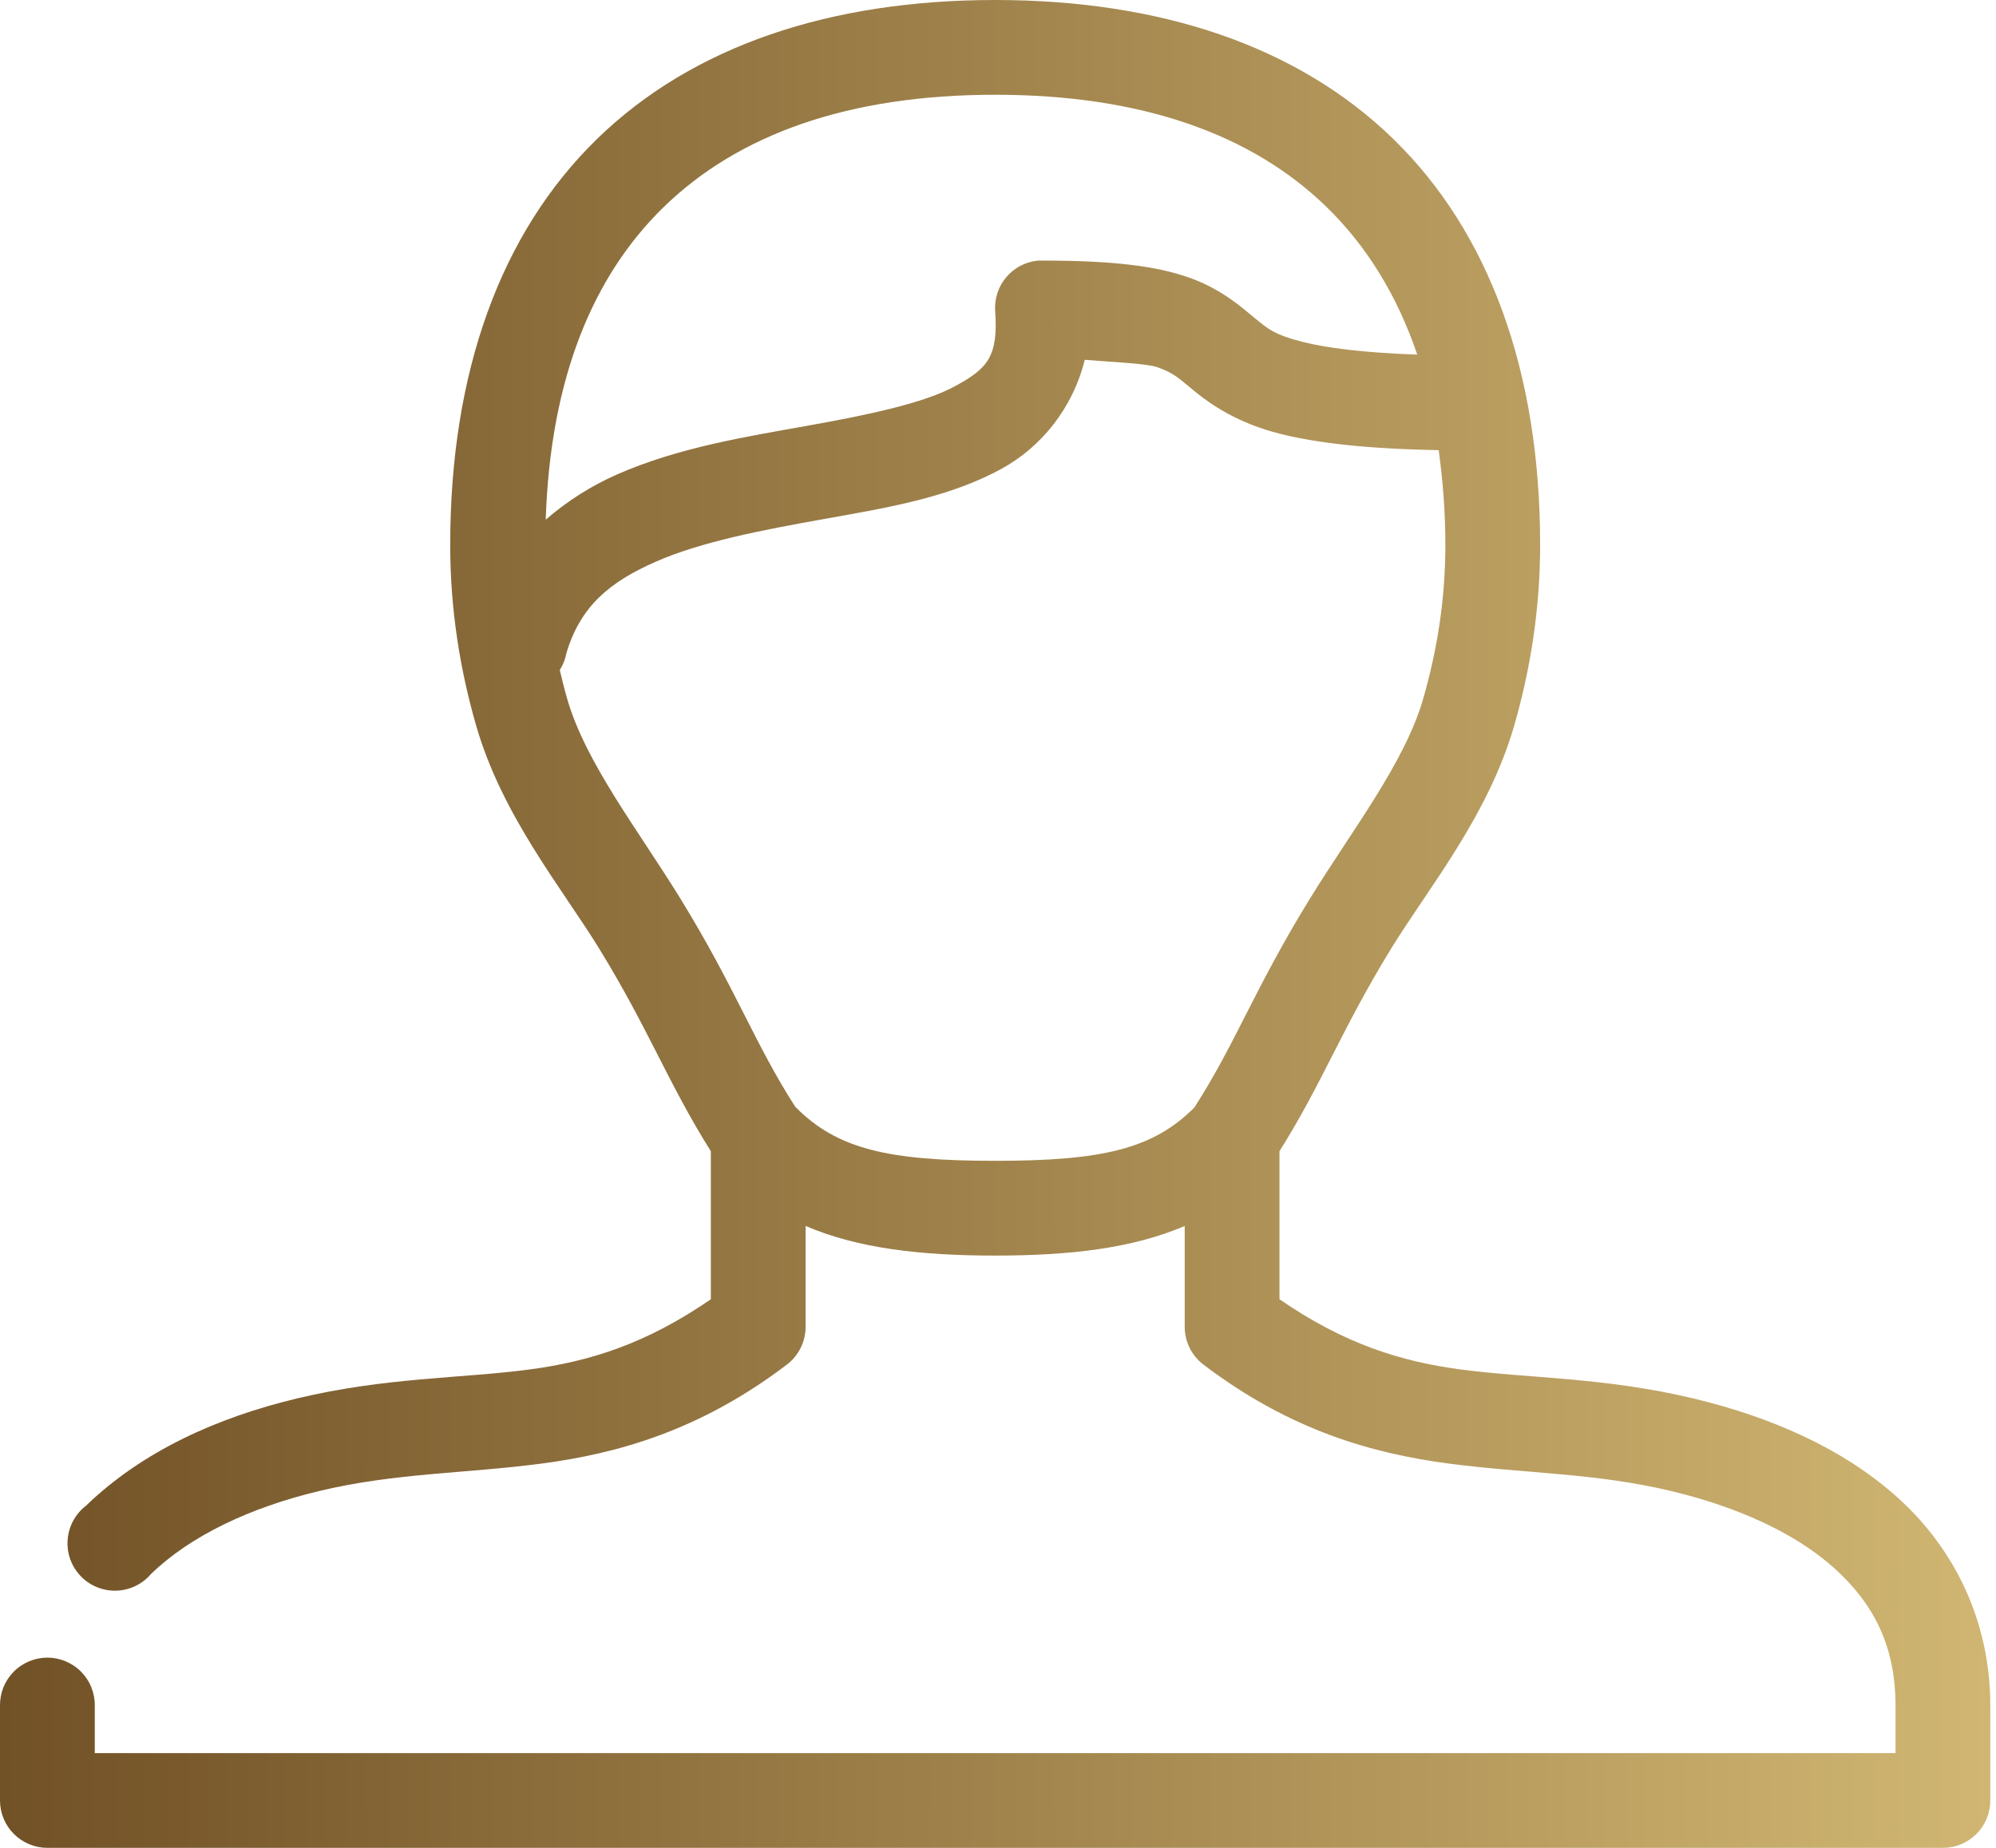<svg width="54" height="50" viewBox="0 0 54 50" fill="none" xmlns="http://www.w3.org/2000/svg">
<path d="M26.923 0C22.49 6.41028e-06 18.75 1.226 16.146 3.766C13.542 6.306 12.18 10.074 12.18 14.744C12.18 16.479 12.443 18.111 12.881 19.631C13.585 22.075 15.202 24.029 16.206 25.661C17.55 27.846 18.064 29.291 19.231 31.15V35.156C17.488 36.356 15.965 36.841 14.303 37.059C12.476 37.3 10.437 37.265 8.033 37.84C5.861 38.361 3.847 39.272 2.324 40.745C2.182 40.855 2.064 40.994 1.979 41.152C1.894 41.31 1.843 41.485 1.83 41.664C1.816 41.843 1.841 42.023 1.901 42.192C1.962 42.361 2.058 42.516 2.182 42.646C2.306 42.776 2.456 42.878 2.622 42.946C2.789 43.014 2.967 43.046 3.147 43.041C3.327 43.035 3.503 42.992 3.665 42.914C3.827 42.836 3.971 42.725 4.087 42.588C5.155 41.555 6.768 40.791 8.634 40.345C10.691 39.852 12.576 39.875 14.644 39.603C16.711 39.331 18.947 38.707 21.294 36.919C21.451 36.799 21.577 36.644 21.664 36.467C21.751 36.29 21.796 36.095 21.795 35.897V33.173C23.208 33.778 24.897 33.974 26.923 33.974C28.95 33.974 30.639 33.778 32.051 33.173V35.897C32.051 36.095 32.095 36.29 32.182 36.467C32.269 36.644 32.396 36.799 32.552 36.919C34.899 38.707 37.136 39.331 39.203 39.603C41.27 39.875 43.156 39.852 45.212 40.345C46.989 40.77 48.559 41.474 49.62 42.428C50.68 43.382 51.282 44.526 51.282 46.154V47.436H2.564V46.154C2.567 45.984 2.535 45.815 2.472 45.658C2.409 45.5 2.314 45.356 2.195 45.236C2.076 45.114 1.934 45.019 1.777 44.953C1.62 44.887 1.452 44.853 1.282 44.853C1.112 44.853 0.944 44.887 0.787 44.953C0.631 45.019 0.488 45.114 0.369 45.236C0.25 45.356 0.156 45.5 0.092 45.658C0.029 45.815 -0.002 45.984 0 46.154V48.718C0 49.058 0.135 49.384 0.376 49.624C0.616 49.865 0.942 50 1.282 50H52.564C52.904 50 53.23 49.865 53.471 49.624C53.711 49.384 53.846 49.058 53.846 48.718V46.154C53.846 43.831 52.847 41.879 51.342 40.525C49.838 39.171 47.879 38.335 45.813 37.84C43.41 37.265 41.371 37.3 39.543 37.059C37.881 36.841 36.358 36.356 34.615 35.156V31.15C35.783 29.291 36.297 27.846 37.64 25.661C38.644 24.029 40.262 22.075 40.966 19.631C41.404 18.111 41.667 16.479 41.667 14.744C41.667 10.074 40.305 6.306 37.7 3.766C35.096 1.226 31.356 -6.41023e-06 26.923 0ZM26.923 2.564C30.887 2.564 33.87 3.631 35.898 5.609C36.963 6.649 37.793 7.974 38.342 9.595C36.857 9.544 35.872 9.409 35.257 9.255C34.464 9.056 34.29 8.887 33.955 8.614C33.619 8.34 33.068 7.829 32.172 7.512C31.275 7.195 30.099 7.051 28.205 7.051C28.165 7.049 28.125 7.049 28.085 7.051C27.752 7.082 27.444 7.242 27.227 7.496C27.01 7.75 26.901 8.08 26.923 8.413C27.011 9.652 26.715 9.967 25.861 10.437C25.008 10.907 23.517 11.221 21.855 11.518C20.193 11.816 18.35 12.107 16.687 12.841C16.002 13.143 15.348 13.555 14.764 14.062C14.889 10.247 16.036 7.475 17.949 5.609C19.976 3.631 22.96 2.564 26.923 2.564ZM29.347 9.736C30.092 9.798 31.018 9.833 31.31 9.936C31.772 10.099 31.881 10.229 32.332 10.597C32.783 10.965 33.51 11.457 34.636 11.739C35.622 11.986 36.974 12.146 38.922 12.18C39.032 12.984 39.103 13.825 39.103 14.744C39.103 16.221 38.881 17.594 38.502 18.91C38.002 20.645 36.574 22.47 35.437 24.319C33.929 26.77 33.428 28.236 32.312 29.968C31.195 31.087 29.829 31.41 26.923 31.41C24.017 31.41 22.652 31.087 21.535 29.968C21.528 29.961 21.521 29.954 21.515 29.948C20.409 28.226 19.91 26.759 18.41 24.319C17.273 22.47 15.844 20.645 15.345 18.91C15.269 18.649 15.207 18.395 15.144 18.129C15.234 17.989 15.295 17.832 15.325 17.668C15.705 16.404 16.488 15.752 17.729 15.204C18.969 14.657 20.623 14.342 22.296 14.043C23.969 13.743 25.668 13.471 27.104 12.68C28.163 12.097 29.02 11.056 29.347 9.736Z" fill="url(#paint0_linear_339_2327)"/>
<defs>
<linearGradient id="paint0_linear_339_2327" x1="0" y1="25" x2="53.846" y2="25" gradientUnits="userSpaceOnUse">
<stop stop-color="#715126"/>
<stop offset="1" stop-color="#D0B672"/>
</linearGradient>
</defs>
</svg>
